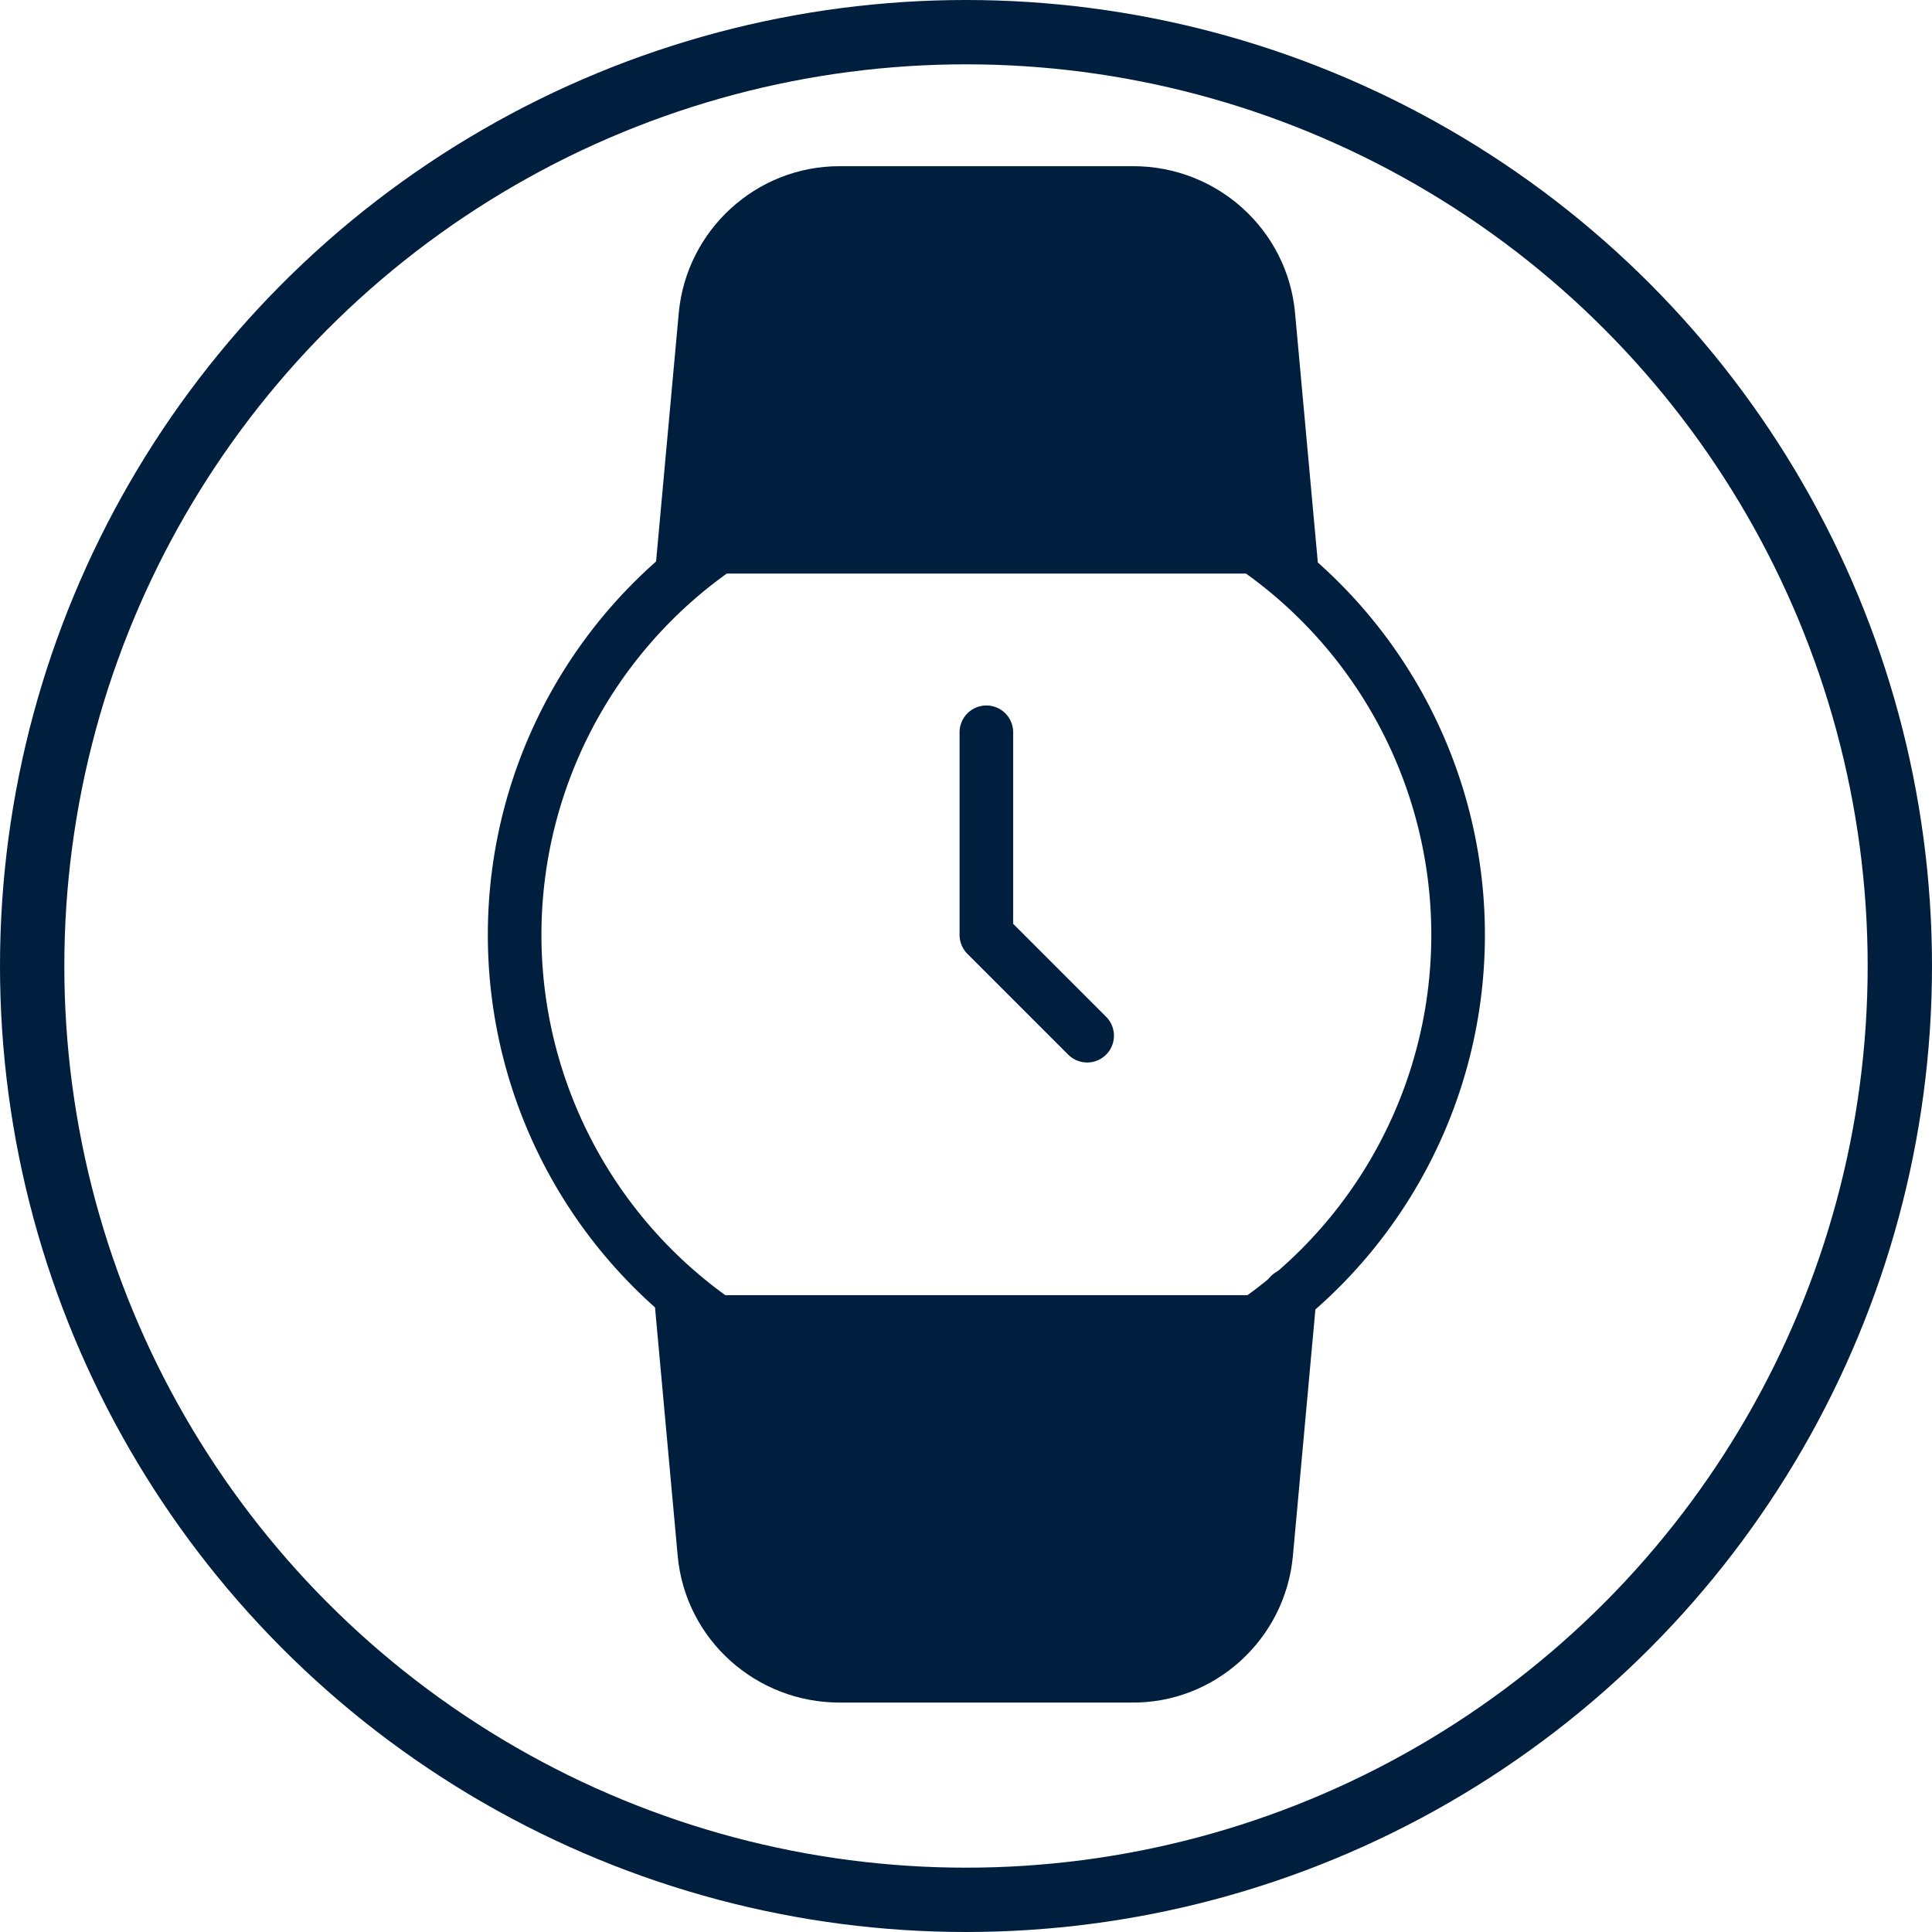 <?xml version="1.0" encoding="utf-8"?>
<!-- Generator: Adobe Illustrator 24.2.3, SVG Export Plug-In . SVG Version: 6.00 Build 0)  -->
<svg version="1.1" id="Layer_1" xmlns="http://www.w3.org/2000/svg" xmlns:xlink="http://www.w3.org/1999/xlink" x="0px" y="0px"
	 viewBox="0 0 180.2 180.2" style="enable-background:new 0 0 180.2 180.2;" xml:space="preserve">
<style type="text/css">
	.st0{fill:none;stroke:#001f3f;stroke-width:6;stroke-miterlimit:10;}
	.st1{fill:none;stroke:#001f3f;stroke-width:5;stroke-linecap:round;stroke-linejoin:round;}
	.st2{fill:#001f3f;stroke:#001f3f;stroke-width:5;stroke-linecap:round;stroke-linejoin:round;}
</style>
<circle class="st0" cx="90.1" cy="90.1" r="87.1"/>
<g>
	<circle class="st1" cx="92" cy="87.2" r="44"/>
	<polyline class="st1" points="92,68.3 92,87.2 101.4,96.6 	"/>
	<path class="st2" d="M120.3,120.8l-2.2,24.1c-0.6,6.5-6.1,11.5-12.6,11.4H78.3c-6.5,0-12-4.9-12.6-11.4l-2.2-24.1 M63.6,53.5
		l2.2-24.1C66.4,23,71.8,18,78.3,18h27.4c6.5,0,12,4.9,12.6,11.4l2.2,24.1"/>
</g>
</svg>
